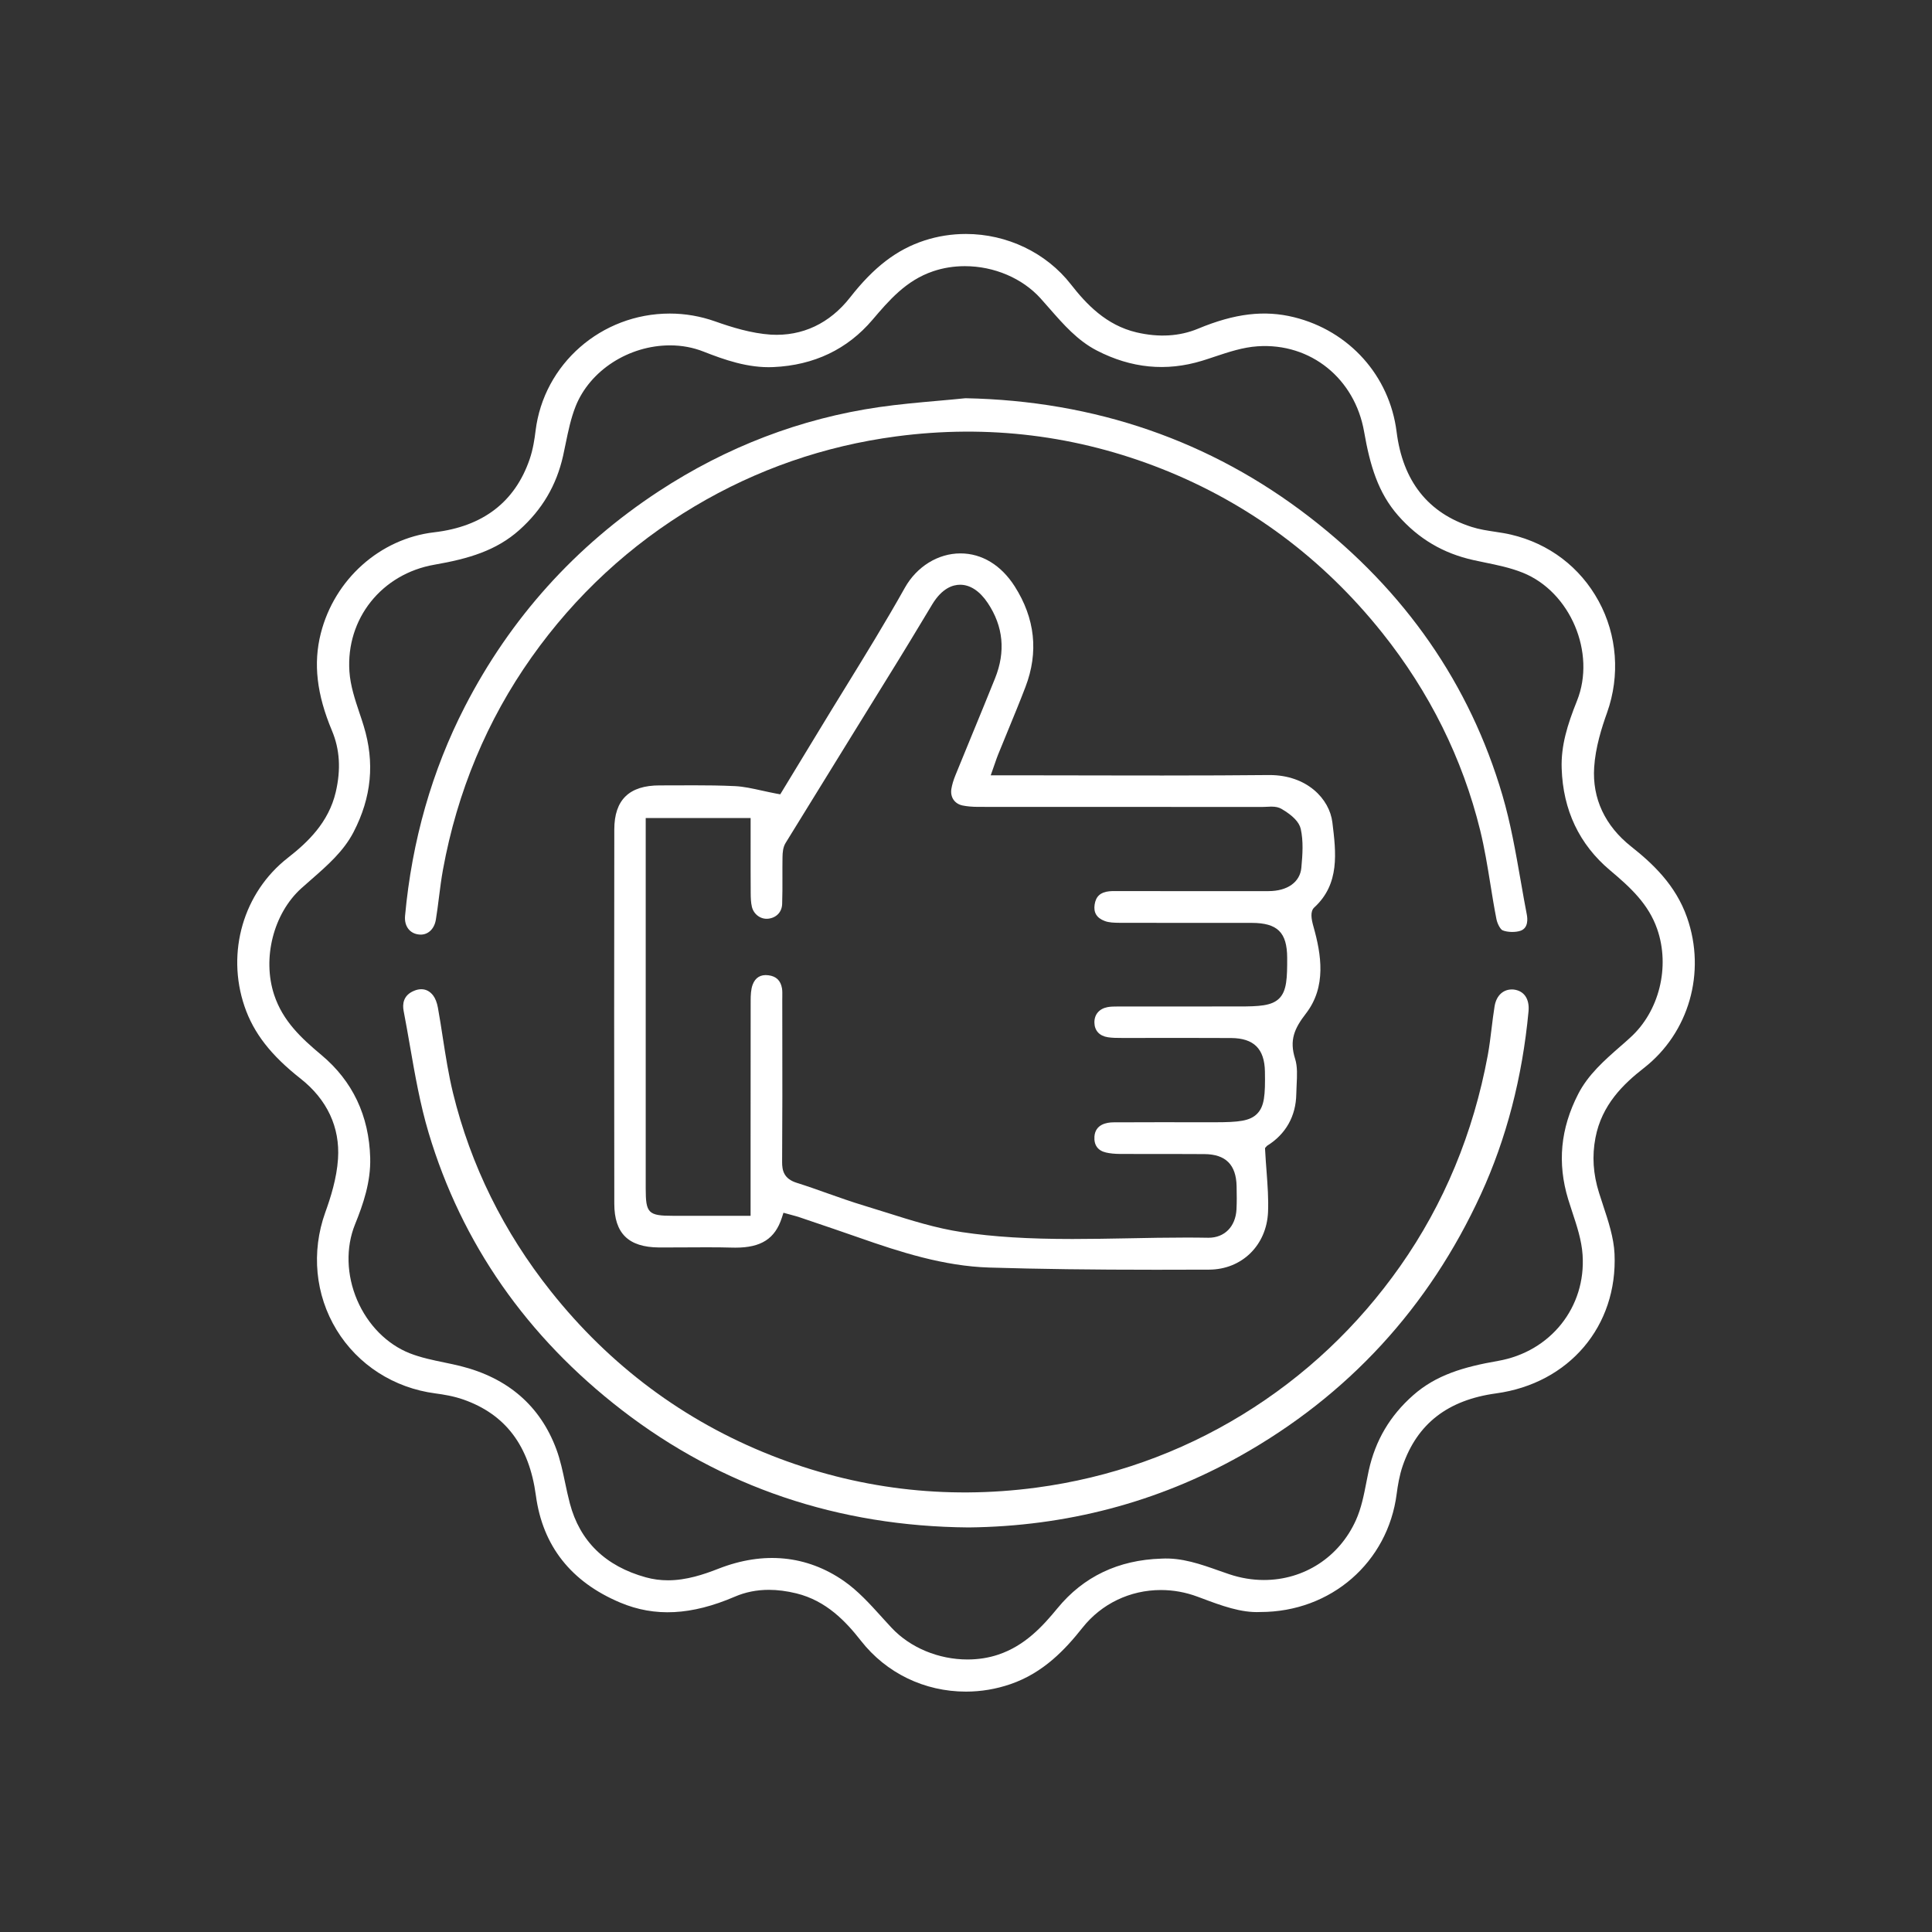 <?xml version="1.0" encoding="utf-8"?>
<!-- Generator: Adobe Illustrator 17.0.0, SVG Export Plug-In . SVG Version: 6.00 Build 0)  -->
<!DOCTYPE svg PUBLIC "-//W3C//DTD SVG 1.1//EN" "http://www.w3.org/Graphics/SVG/1.1/DTD/svg11.dtd">
<svg version="1.1" id="Слой_1" xmlns="http://www.w3.org/2000/svg" xmlns:xlink="http://www.w3.org/1999/xlink" x="0px" y="0px"
	 width="50px" height="50px" viewBox="0 0 50 50" enable-background="new 0 0 50 50" xml:space="preserve">
<rect x="0" y="0" width="50" height="50" fill="#333333" stroke="none"/>
<g>
	<path fill="#FFFFFF" d="M43.661,23.746c-0.294-0.844-0.897-1.403-1.447-1.838c-0.678-0.537-1.009-1.245-0.957-2.05
		c0.033-0.518,0.196-1.03,0.335-1.418c0.339-0.955,0.26-2.006-0.219-2.883c-0.479-0.879-1.284-1.49-2.267-1.721
		c-0.131-0.031-0.267-0.052-0.4-0.072c-0.213-0.032-0.419-0.063-0.616-0.126c-1.132-0.359-1.786-1.187-1.946-2.463
		c-0.182-1.449-1.225-2.613-2.656-2.966c-0.764-0.188-1.528-0.1-2.486,0.299c-0.476,0.197-1.01,0.229-1.588,0.094
		c-0.787-0.185-1.302-0.733-1.701-1.245c-0.636-0.815-1.651-1.302-2.716-1.302c-0.367,0-0.728,0.057-1.072,0.169
		c-0.717,0.234-1.31,0.688-1.924,1.473c-0.53,0.676-1.238,1.009-2.048,0.964c-0.512-0.034-1.018-0.192-1.447-0.344
		c-0.38-0.134-0.774-0.202-1.172-0.202c-1.771,0-3.264,1.306-3.474,3.039c-0.025,0.206-0.065,0.475-0.152,0.729
		c-0.38,1.109-1.211,1.746-2.472,1.893c-1.4,0.163-2.579,1.215-2.934,2.617c-0.197,0.778-0.105,1.577,0.289,2.516
		c0.203,0.483,0.235,1.003,0.099,1.588c-0.185,0.792-0.731,1.306-1.241,1.704c-1.147,0.895-1.598,2.44-1.121,3.843
		c0.234,0.689,0.682,1.266,1.45,1.87c0.688,0.542,1.024,1.26,0.97,2.077c-0.033,0.507-0.193,1.008-0.33,1.387
		c-0.367,1.025-0.26,2.133,0.293,3.04c0.551,0.903,1.482,1.502,2.554,1.643c0.206,0.027,0.474,0.07,0.727,0.159
		c1.089,0.382,1.703,1.194,1.877,2.484c0.175,1.303,0.909,2.235,2.182,2.771c0.896,0.377,1.842,0.33,2.966-0.153
		c0.272-0.118,0.569-0.177,0.882-0.177c0.224,0,0.462,0.031,0.709,0.091c0.776,0.19,1.282,0.727,1.675,1.229
		c0.654,0.835,1.643,1.314,2.715,1.314c0.393,0,0.781-0.065,1.155-0.194c0.854-0.293,1.421-0.903,1.863-1.461
		c0.491-0.619,1.23-0.974,2.028-0.974c0.323,0,0.643,0.058,0.95,0.173l0.103,0.038c0.505,0.19,1.025,0.384,1.522,0.358
		c1.827,0,3.299-1.286,3.527-3.057c0.027-0.207,0.07-0.476,0.156-0.727c0.377-1.091,1.168-1.703,2.417-1.874
		c1.889-0.258,3.149-1.743,3.065-3.613c-0.019-0.419-0.162-0.849-0.3-1.266l-0.009-0.029c-0.031-0.095-0.062-0.189-0.092-0.283
		c-0.153-0.487-0.183-0.952-0.093-1.422c0.163-0.858,0.725-1.395,1.253-1.807C43.71,26.731,44.159,25.166,43.661,23.746z
		 M41.943,27.073c-0.416,0.364-0.842,0.737-1.1,1.241c-0.459,0.895-0.543,1.786-0.259,2.722c0.033,0.106,0.068,0.213,0.103,0.321
		c0.123,0.371,0.245,0.739,0.27,1.116c0.092,1.355-0.829,2.51-2.188,2.747c-0.891,0.155-1.605,0.365-2.198,0.89
		c-0.601,0.531-0.976,1.168-1.148,1.947c-0.019,0.088-0.037,0.177-0.054,0.266l-0.008,0.041c-0.064,0.328-0.13,0.668-0.271,0.98
		c-0.429,0.953-1.341,1.546-2.379,1.546c-0.301,0-0.603-0.05-0.897-0.149l-0.266-0.092c-0.473-0.167-0.964-0.342-1.49-0.312
		c-1.115,0.034-2.019,0.466-2.689,1.282c-0.378,0.46-0.838,0.97-1.535,1.203c-0.248,0.083-0.516,0.125-0.795,0.125
		c-0.749,0-1.482-0.305-1.962-0.817c-0.077-0.082-0.153-0.166-0.23-0.25l-0.029-0.033c-0.303-0.335-0.617-0.68-0.978-0.931
		c-0.96-0.666-2.077-0.776-3.247-0.318c-0.379,0.149-0.83,0.3-1.305,0.3c-0.198,0-0.386-0.025-0.575-0.077
		c-1.045-0.289-1.707-0.933-1.966-1.915c-0.046-0.176-0.085-0.358-0.122-0.534c-0.061-0.291-0.125-0.592-0.227-0.867
		c-0.418-1.122-1.254-1.846-2.486-2.153c-0.134-0.033-0.273-0.062-0.408-0.09c-0.294-0.061-0.612-0.126-0.901-0.24
		c-0.589-0.233-1.085-0.735-1.36-1.376c-0.277-0.648-0.297-1.361-0.055-1.959c0.214-0.527,0.409-1.1,0.393-1.719
		c-0.03-1.093-0.455-1.99-1.263-2.665c-0.516-0.432-0.998-0.876-1.223-1.557c-0.312-0.945-0.018-2.103,0.7-2.754
		c0.09-0.081,0.181-0.161,0.272-0.24c0.405-0.355,0.825-0.721,1.082-1.216c0.467-0.901,0.554-1.8,0.263-2.75
		c-0.034-0.112-0.071-0.224-0.109-0.335c-0.116-0.348-0.235-0.704-0.26-1.071c-0.093-1.365,0.833-2.528,2.201-2.766
		c0.887-0.154,1.599-0.365,2.195-0.896c0.591-0.528,0.962-1.156,1.134-1.923c0.023-0.102,0.044-0.206,0.065-0.309
		c0.067-0.326,0.136-0.661,0.26-0.973c0.371-0.928,1.376-1.575,2.443-1.575c0.304,0,0.595,0.054,0.866,0.161
		c0.53,0.208,1.15,0.431,1.809,0.401c1.051-0.048,1.914-0.46,2.563-1.223c0.427-0.501,0.868-1.019,1.568-1.256
		c0.258-0.088,0.536-0.133,0.823-0.133c0.756,0,1.488,0.312,1.959,0.833c0.071,0.079,0.141,0.159,0.211,0.239l0.024,0.027
		c0.357,0.408,0.725,0.829,1.223,1.085c0.89,0.459,1.796,0.547,2.721,0.265c0.111-0.034,0.223-0.071,0.335-0.109
		c0.357-0.119,0.725-0.241,1.102-0.266c1.383-0.094,2.52,0.845,2.758,2.21c0.153,0.875,0.361,1.579,0.881,2.171
		c0.528,0.601,1.164,0.977,1.945,1.151c0.099,0.022,0.198,0.042,0.297,0.063c0.328,0.067,0.667,0.137,0.985,0.265
		c1.23,0.496,1.898,2.075,1.402,3.313c-0.252,0.628-0.416,1.166-0.397,1.749c0.034,1.082,0.456,1.97,1.253,2.64
		c0.534,0.449,0.994,0.874,1.219,1.52c0.34,0.978,0.052,2.135-0.7,2.811C42.11,26.928,42.026,27.001,41.943,27.073z"/>
	<path fill="#FFFFFF" d="M33.993,23.982c-0.056-0.198-0.091-0.395,0.021-0.498c0.663-0.608,0.564-1.417,0.468-2.2
		c-0.074-0.609-0.657-1.226-1.628-1.226c-0.829,0.008-1.701,0.012-2.767,0.012c-0.634,0-1.267-0.001-1.901-0.002l-0.392-0.001
		c-0.512-0.001-1.025-0.002-1.537-0.002h-0.617l0.112-0.319c0.029-0.086,0.052-0.15,0.077-0.213c0.08-0.198,0.161-0.394,0.242-0.591
		l0.013-0.032c0.152-0.37,0.31-0.752,0.455-1.132c0.344-0.899,0.25-1.774-0.279-2.604c-0.351-0.549-0.849-0.852-1.404-0.852
		c-0.58,0-1.131,0.341-1.439,0.89c-0.492,0.879-1.028,1.749-1.546,2.591c-0.224,0.364-0.448,0.727-0.669,1.093l-1.009,1.661
		l-0.1-0.018c-0.131-0.025-0.254-0.052-0.372-0.078c-0.25-0.055-0.475-0.105-0.695-0.116c-0.374-0.018-0.741-0.021-1.051-0.021
		l-0.793,0.002l-0.11,0c-0.788,0-1.173,0.373-1.174,1.14c-0.005,3.214-0.005,6.473,0,9.687c0.001,0.766,0.367,1.125,1.153,1.131
		l0.171,0l0.565-0.002c0.166-0.001,0.332-0.002,0.498-0.002c0.259,0,0.471,0.002,0.669,0.008l0.08,0.001
		c0.664,0,1.023-0.23,1.199-0.77l0.043-0.133l0.231,0.063c0.073,0.02,0.134,0.036,0.194,0.057l0.206,0.07
		c0.449,0.152,0.892,0.302,1.325,0.454c1.06,0.372,2.194,0.738,3.369,0.774c1.278,0.039,2.649,0.057,4.315,0.057
		c0.46,0,0.919-0.001,1.378-0.003c0.847-0.004,1.487-0.632,1.523-1.493c0.014-0.337-0.011-0.682-0.038-1.046
		c-0.014-0.181-0.027-0.36-0.037-0.546l-0.003-0.062l0.051-0.057c0.488-0.301,0.749-0.771,0.758-1.339
		c0.001-0.079,0.005-0.159,0.009-0.239c0.012-0.233,0.024-0.475-0.039-0.673c-0.154-0.484-0.02-0.786,0.281-1.175
		C34.332,25.536,34.196,24.704,33.993,23.982z M33.679,22.456c-0.034,0.373-0.359,0.605-0.848,0.606l-1.558,0.001l-2.415-0.002
		c-0.077,0-0.118,0.001-0.156,0.006c-0.222,0.023-0.341,0.132-0.373,0.342c-0.032,0.208,0.053,0.348,0.26,0.426
		c0.109,0.042,0.246,0.046,0.377,0.047c0.534,0.002,1.069,0.002,1.603,0.002l1.823,0c0.668,0.001,0.917,0.245,0.92,0.901
		c0.002,0.525-0.01,0.858-0.205,1.053c-0.194,0.195-0.526,0.209-1.051,0.209l-3.129,0.001c-0.094,0-0.186,0.001-0.268,0.017
		c-0.213,0.042-0.339,0.191-0.336,0.4c0.004,0.208,0.131,0.346,0.351,0.379c0.112,0.017,0.23,0.018,0.351,0.018l0.494,0l1.141-0.001
		c0.401,0,0.801,0.001,1.202,0.003c0.586,0.004,0.863,0.278,0.874,0.865c0.011,0.616-0.014,0.903-0.201,1.094
		c-0.187,0.19-0.478,0.221-1.103,0.221l-1.442-0.001c-0.392,0-0.783,0.001-1.175,0.003c-0.173,0.001-0.466,0.05-0.491,0.364
		c-0.016,0.224,0.087,0.368,0.299,0.417c0.103,0.024,0.223,0.036,0.368,0.037l0.585,0.001l0.766,0c0.276,0,0.553,0,0.83,0.003
		c0.549,0.004,0.82,0.276,0.831,0.83c0.005,0.213,0.007,0.405-0.003,0.603c-0.025,0.445-0.309,0.732-0.724,0.732
		c-0.207-0.004-0.398-0.005-0.589-0.005c-0.491,0-0.985,0.009-1.467,0.019c-0.491,0.009-0.981,0.018-1.464,0.018
		c-1.155,0-2.038-0.055-2.863-0.178c-0.664-0.099-1.318-0.305-1.95-0.505c-0.2-0.063-0.393-0.124-0.586-0.182
		c-0.315-0.095-0.628-0.206-0.931-0.313c-0.269-0.096-0.54-0.192-0.808-0.276c-0.334-0.105-0.378-0.321-0.377-0.539
		c0.008-1.115,0.007-2.249,0.005-3.346l-0.001-0.86l0.001-0.077c0.001-0.072,0.002-0.146-0.008-0.21
		c-0.035-0.203-0.15-0.314-0.351-0.339c-0.203-0.027-0.342,0.061-0.41,0.247c-0.043,0.118-0.05,0.266-0.05,0.408
		c-0.002,1.196-0.002,2.393-0.002,3.589v1.981H17.42c-0.643,0-0.709-0.066-0.709-0.705V21.17h2.715v0.63
		c0,0.445-0.001,0.876,0.002,1.307c0.001,0.128,0.004,0.253,0.032,0.366c0.049,0.193,0.229,0.324,0.422,0.303
		c0.211-0.024,0.352-0.172,0.36-0.379c0.008-0.231,0.008-0.467,0.007-0.695c0-0.172-0.001-0.344,0.002-0.517
		c0.002-0.127,0.013-0.26,0.08-0.369c0.562-0.915,1.126-1.829,1.691-2.742l1.234-1.997c0.191-0.31,0.38-0.623,0.568-0.935
		l0.302-0.501c0.254-0.42,0.533-0.508,0.722-0.508c0.261,0,0.509,0.164,0.716,0.474c0.402,0.603,0.465,1.258,0.188,1.947
		c-0.182,0.453-0.367,0.904-0.553,1.356l-0.02,0.048c-0.151,0.367-0.302,0.734-0.451,1.101c-0.054,0.132-0.088,0.248-0.106,0.354
		c-0.036,0.215,0.08,0.389,0.289,0.433c0.113,0.023,0.241,0.035,0.402,0.036c2.45,0.002,4.902,0.001,7.353,0.002
		c0.029,0,0.058-0.002,0.088-0.003c0.061-0.004,0.104-0.006,0.146-0.006c0.115,0,0.199,0.019,0.269,0.061
		c0.293,0.173,0.454,0.342,0.494,0.516C33.734,21.771,33.711,22.109,33.679,22.456z"/>
	<path fill="#FFFFFF" d="M10.446,26.163c0.057,0.298,0.11,0.597,0.162,0.897c0.13,0.748,0.265,1.522,0.484,2.255
		c0.856,2.864,2.54,5.28,5.006,7.181c2.577,1.986,5.595,3.007,8.97,3.034c2.524-0.027,4.889-0.65,7.029-1.851
		c2.789-1.565,4.885-3.844,6.23-6.775c0.657-1.431,1.071-3.022,1.231-4.729c0.03-0.323-0.114-0.534-0.385-0.566
		c-0.25-0.022-0.446,0.138-0.494,0.437c-0.03,0.186-0.053,0.374-0.076,0.562c-0.028,0.231-0.057,0.47-0.1,0.704
		c-0.373,2.012-1.134,3.847-2.265,5.455c-1.098,1.562-2.472,2.856-4.084,3.844c-1.631,0.999-3.427,1.634-5.337,1.889
		c-2.356,0.314-4.669,0.031-6.865-0.838c-2.25-0.89-4.166-2.318-5.695-4.242c-1.223-1.538-2.076-3.265-2.533-5.132
		c-0.115-0.471-0.19-0.958-0.264-1.43c-0.04-0.26-0.08-0.521-0.127-0.779c-0.024-0.134-0.069-0.247-0.126-0.32
		c-0.083-0.105-0.185-0.158-0.304-0.158c-0.061,0-0.125,0.014-0.19,0.042C10.432,25.759,10.413,25.99,10.446,26.163z"/>
	<path fill="#FFFFFF" d="M39.514,23.67c-0.052-0.267-0.1-0.54-0.146-0.805l-0.014-0.079c-0.129-0.736-0.261-1.49-0.471-2.204
		c-0.84-2.867-2.518-5.288-4.987-7.196c-2.56-1.979-5.558-3.015-8.911-3.08c-0.219,0.023-0.455,0.044-0.692,0.065
		c-0.519,0.046-1.038,0.092-1.542,0.165c-2.028,0.294-3.947,1.027-5.705,2.18c-2.153,1.412-3.841,3.287-5.016,5.572
		c-0.849,1.65-1.369,3.471-1.547,5.414c-0.024,0.265,0.12,0.459,0.36,0.483c0.218,0.025,0.395-0.129,0.437-0.383
		c0.032-0.191,0.056-0.387,0.08-0.577c0.031-0.243,0.061-0.482,0.104-0.718c0.369-2.02,1.141-3.869,2.293-5.497
		c1.13-1.597,2.55-2.911,4.218-3.905c1.605-0.956,3.36-1.565,5.219-1.811c2.371-0.314,4.685-0.028,6.886,0.845
		c2.244,0.891,4.157,2.316,5.689,4.234c1.227,1.537,2.081,3.257,2.538,5.115c0.113,0.46,0.19,0.934,0.264,1.393
		c0.048,0.299,0.098,0.607,0.157,0.906c0.027,0.135,0.109,0.269,0.158,0.289c0.127,0.054,0.343,0.057,0.471,0.01
		C39.557,24.012,39.533,23.771,39.514,23.67z"/>
</g>
</svg>
